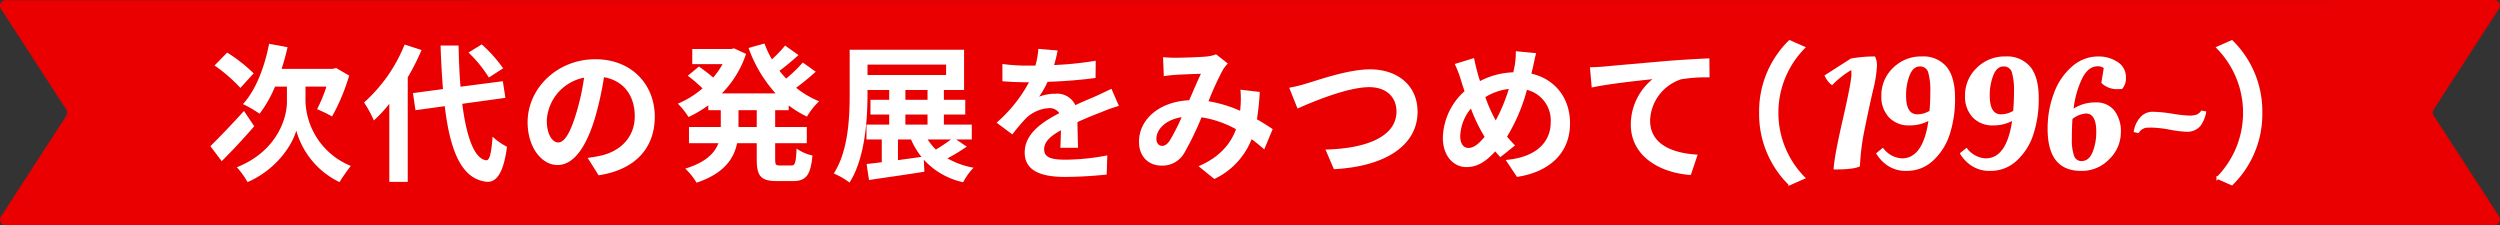 <svg xmlns="http://www.w3.org/2000/svg" width="584.874" height="52.686" viewBox="0 0 584.874 52.686">
  <rect x="0" y="0" width="584.874" height="52.686" fill="#333333" stroke="none"/>
  <g id="h_4" transform="translate(-437.563 -4282.011)">
    <path id="パス_67" data-name="パス 67" d="M1022.226,4332.646a1.3,1.3,0,0,1-1.089,2l-370.245.023-212.023.023a1.3,1.3,0,0,1-1.09-2l15.3-23.611a1.3,1.3,0,0,0,0-1.412l-15.307-23.608a1.3,1.3,0,0,1,1.089-2l212.023-.022,370.245-.023a1.3,1.3,0,0,1,1.09,2l-15.3,23.61a1.3,1.3,0,0,0,0,1.413Z" fill="#ea0000"/>
    <g id="グループ_11" data-name="グループ 11">
      <path id="パス_68" data-name="パス 68" d="M497.04,4311.547c-2.434,2.815-5.249,5.839-7.613,8.168l-2.642-3.511c1.912-1.877,5.006-5.074,7.856-8.237Zm-3.234-8.969a37.686,37.686,0,0,0-6.048-5.248l2.954-3.024a36.789,36.789,0,0,1,6.188,4.866Zm15.225,3.234a16.945,16.945,0,0,0,10.6,15.015c-.8,1.008-1.98,2.712-2.641,3.789a19.083,19.083,0,0,1-10.115-12.061c-.834,3.093-4.379,9-11.4,12.061a19.091,19.091,0,0,0-2.5-3.475c9.385-3.755,11.714-11.437,11.714-15.295v-3.58h-2.78a28.9,28.9,0,0,1-3.615,6.361,26.555,26.555,0,0,0-3.894-2.26c2.955-3.2,5.041-8.551,6.118-14.112l4.311.8a47.5,47.5,0,0,1-1.391,5.074h11.957l.8-.208,3.058,1.772a47.039,47.039,0,0,1-4,9.559,33.381,33.381,0,0,0-3.51-1.7,34.26,34.26,0,0,0,2.189-5.283h-4.9Z" fill="#fff"/>
      <path id="パス_69" data-name="パス 69" d="M536.185,4293.715a55.267,55.267,0,0,1-3.232,6.4v24.437h-4.311V4306.3a32.671,32.671,0,0,1-3.615,3.893,26.526,26.526,0,0,0-2.294-4.206,36.319,36.319,0,0,0,9.489-13.556Zm9.524,12.583c.973,7.717,2.816,12.861,5.6,13.209.8.069,1.217-1.669,1.495-5.528a14.257,14.257,0,0,0,3.371,2.365c-.869,6.708-2.746,8.307-4.692,8.2-5.874-.557-8.62-7.091-9.871-17.693l-6.848.939-.592-4,7.022-.939c-.243-3.127-.451-6.534-.556-10.184h4.206c.07,3.406.208,6.674.452,9.629l9.907-1.286.591,3.892Zm6.222-6.152a29.569,29.569,0,0,0-4.762-5.84l3.093-1.911a31.333,31.333,0,0,1,5.006,5.6Z" fill="#fff"/>
      <path id="パス_70" data-name="パス 70" d="M575.043,4318.95c1.321-.174,2.294-.347,3.2-.555,4.415-1.043,7.821-4.207,7.821-9.212,0-4.762-2.572-8.308-7.2-9.107a74.74,74.74,0,0,1-2.051,9.35c-2.051,6.952-5.04,11.193-8.794,11.193-3.789,0-7.022-4.206-7.022-10.011,0-7.925,6.917-14.738,15.851-14.738,8.516,0,13.9,5.943,13.9,13.452,0,7.23-4.449,12.374-13.138,13.7Zm-2.676-10.428a55.072,55.072,0,0,0,1.841-8.341,10.791,10.791,0,0,0-8.724,9.975c0,3.476,1.391,5.179,2.677,5.179C569.585,4315.335,570.976,4313.181,572.367,4308.522Z" fill="#fff"/>
      <path id="パス_71" data-name="パス 71" d="M618.913,4307.793v3.928h7.4v3.788h-7.4v3.754c0,1.252.139,1.46,1.112,1.46H622.7c.9,0,1.077-.7,1.216-3.962a10.342,10.342,0,0,0,3.719,1.634c-.417,4.587-1.494,5.978-4.553,5.978h-3.789c-3.753,0-4.692-1.217-4.692-5.075v-3.789h-4.589c-.764,3.65-3.058,7.091-9.489,9.246a15.761,15.761,0,0,0-2.642-3.3c4.8-1.46,6.883-3.615,7.752-5.944h-6.883v-3.788h7.439v-3.928h-2.92v-1.147a28.432,28.432,0,0,1-4.623,2.746,17.9,17.9,0,0,0-2.5-3.129,21.509,21.509,0,0,0,5.771-3.58,36.959,36.959,0,0,0-3.442-2.954l2.608-2.156c1.043.73,2.363,1.739,3.336,2.573a19.544,19.544,0,0,0,2.19-3.129h-7.091v-3.545h9.072l.73-.139,2.781,1.286a23.817,23.817,0,0,1-5.666,9.245h12.583a31.786,31.786,0,0,1-6.326-10.635l3.72-1.043a24.027,24.027,0,0,0,1.737,3.718,32.717,32.717,0,0,0,3.094-3.232l3.129,2.224c-1.426,1.287-3.025,2.642-4.45,3.685.487.626,1.008,1.217,1.564,1.808a33.756,33.756,0,0,0,3.893-3.754l3.024,2.155a57.084,57.084,0,0,1-4.588,3.754,21.328,21.328,0,0,0,5.388,3.163,15.751,15.751,0,0,0-2.851,3.58,24.248,24.248,0,0,1-4.275-2.606v1.112Zm-4.31,0h-4.275v3.928H614.6Z" fill="#fff"/>
      <path id="パス_72" data-name="パス 72" d="M663.735,4316.309a41.507,41.507,0,0,1-4.519,2.746,18.939,18.939,0,0,0,6.118,2.189,14.114,14.114,0,0,0-2.433,3.407,17.417,17.417,0,0,1-9.211-5.284l.139,2.816c-4.519.73-9.351,1.39-12.965,1.947l-.557-3.755c1.043-.1,2.26-.243,3.546-.417v-5.317h-3.581v-3.477h5.318V4308.8h-4.38v-3.442h4.38v-2.294h-5.074v.834c0,6.083-.557,15.121-4.206,20.822a17.463,17.463,0,0,0-3.685-2.121c3.442-5.353,3.719-13.174,3.719-18.7v-10.253H663.11v9.419h-4.728v2.294h5.005v3.442h-5.005v2.363h6.535v3.477h-3.65Zm-23.219-16.754H658.9v-2.434H640.516Zm7.125,19.917c1.774-.243,3.651-.487,5.492-.765a18.032,18.032,0,0,1-2.432-4.066h-3.06Zm1.738-14.113h5.179v-2.294h-5.179Zm0,5.805h5.179V4308.8h-5.179Zm5.214,3.477a14.009,14.009,0,0,0,1.912,2.363,42.264,42.264,0,0,0,3.545-2.363Z" fill="#fff"/>
      <path id="パス_73" data-name="パス 73" d="M685.629,4316.587c.07-1.008.1-2.608.14-4.1-2.538,1.39-3.928,2.746-3.928,4.45,0,1.911,1.633,2.432,5.005,2.432a52.638,52.638,0,0,0,9.768-1.008l-.14,4.485a95.623,95.623,0,0,1-9.732.555c-5.388,0-9.454-1.286-9.454-5.735,0-4.38,4.17-7.16,8.1-9.177a2.69,2.69,0,0,0-2.4-1.181,8.518,8.518,0,0,0-5.388,2.364,44.023,44.023,0,0,0-3.2,3.788l-3.684-2.746a33.645,33.645,0,0,0,7.577-9.454h-.417c-1.39,0-3.927-.07-5.8-.243v-4.033a43.949,43.949,0,0,0,6.048.382h1.669a19.076,19.076,0,0,0,.694-3.927l4.519.382c-.173.834-.418,2.016-.835,3.407a79.8,79.8,0,0,0,9.734-1.008l-.035,4.032a111.98,111.98,0,0,1-11.228.9,21.028,21.028,0,0,1-1.981,3.477,10.778,10.778,0,0,1,3.893-.695,4.689,4.689,0,0,1,4.588,2.675c1.774-.834,3.233-1.424,4.658-2.05,1.321-.591,2.537-1.182,3.789-1.773l1.738,4a36.672,36.672,0,0,0-4.1,1.46c-1.529.591-3.475,1.356-5.6,2.329.035,1.912.1,4.449.139,6.014Z" fill="#fff"/>
      <path id="パス_74" data-name="パス 74" d="M733.333,4316.969c-.9-.8-1.912-1.634-2.955-2.4a17.242,17.242,0,0,1-8.724,9.316l-3.685-2.99c5.214-2.224,7.613-5.526,8.759-8.654a24.123,24.123,0,0,0-8.063-2.781,71.7,71.7,0,0,1-4,8.272,5.884,5.884,0,0,1-5.353,3.025c-3.024,0-5.283-2.086-5.283-5.562,0-5.318,4.831-9.42,11.748-9.732.973-2.225,1.947-4.554,2.746-6.188-1.356.036-4.31.139-5.874.244-.731.035-1.946.173-2.816.313l-.173-4.449a28.183,28.183,0,0,0,2.85.138c1.946,0,5.631-.138,7.23-.278a8.553,8.553,0,0,0,2.329-.521l2.746,2.155a8.1,8.1,0,0,0-1.148,1.46,66.657,66.657,0,0,0-3.371,7.369,30.138,30.138,0,0,1,7.4,2.225c.035-.417.069-.8.1-1.182a22.273,22.273,0,0,0-.035-3.754l4.519.522a56.519,56.519,0,0,1-.661,6.4c1.425.8,2.677,1.634,3.685,2.294Zm-19.327-7.543c-3.823.592-5.909,2.92-5.909,5.075,0,.974.591,1.634,1.286,1.634s1.182-.313,1.808-1.182A44.441,44.441,0,0,0,714.006,4309.426Z" fill="#fff"/>
      <path id="パス_75" data-name="パス 75" d="M743.378,4301.5c2.677-.8,9.664-3.268,14.7-3.268,6.221,0,11.123,3.58,11.123,9.942,0,7.786-7.439,12.792-19.57,13.417L747.654,4317c9.315-.209,16.615-2.92,16.615-8.9,0-3.232-2.225-5.7-6.361-5.7-5.075,0-13.209,3.407-16.789,5.005l-1.947-4.866A37.184,37.184,0,0,0,743.378,4301.5Z" fill="#fff"/>
      <path id="パス_76" data-name="パス 76" d="M795.833,4299.241c5.388,1.217,9.038,5.562,9.038,11.611,0,7.3-5.214,11.47-12.41,12.547l-2.641-3.962c7.578-.661,10.532-4.519,10.532-8.829a7.376,7.376,0,0,0-5.561-7.578,41.884,41.884,0,0,1-4.659,10.949c.626.731,1.252,1.426,1.878,2.051l-3.441,2.746c-.417-.452-.835-.9-1.182-1.355-2.329,2.5-4.241,3.684-6.778,3.684-2.851,0-5.492-2.433-5.492-6.882a15.1,15.1,0,0,1,5.075-10.879c-.314-.905-.626-1.843-.9-2.781a25.161,25.161,0,0,0-1.391-3.581l4.52-1.39c.208,1.112.486,2.26.764,3.267.174.661.382,1.391.625,2.12a17.954,17.954,0,0,1,7.786-2.05c.14-.591.244-1.147.348-1.668a18.548,18.548,0,0,0,.243-3.268l4.763.452c-.279.939-.591,2.607-.8,3.476Zm-10.949,14.774a37.846,37.846,0,0,1-3.2-6.6,10.5,10.5,0,0,0-2.5,6.465c0,1.669.7,2.746,1.947,2.746C782.346,4316.621,783.632,4315.579,784.884,4314.015Zm.174-9.282a34.554,34.554,0,0,0,2.433,5.458,41.036,41.036,0,0,0,3.059-7.369A13.439,13.439,0,0,0,785.058,4304.733Z" fill="#fff"/>
      <path id="パス_77" data-name="パス 77" d="M812.9,4297.573c2.849-.278,8.551-.764,14.842-1.321,3.546-.277,7.335-.486,9.732-.591l.035,4.449a35.541,35.541,0,0,0-6.638.453,10.494,10.494,0,0,0-7.265,9.628c0,5.665,5.317,7.682,11.123,8l-1.6,4.761c-7.229-.486-14.043-4.379-14.043-11.817a13.764,13.764,0,0,1,5.076-10.6c-2.955.314-10.219,1.078-14.217,1.948l-.417-4.728C810.887,4297.712,812.208,4297.643,812.9,4297.573Z" fill="#fff"/>
      <path id="パス_78" data-name="パス 78" d="M849.4,4308.384a22.909,22.909,0,0,1,6.847-16.685l3.3,1.46a21.739,21.739,0,0,0,0,30.449l-3.3,1.46A22.908,22.908,0,0,1,849.4,4308.384Z" fill="#fff" stroke="#fff" stroke-miterlimit="10" stroke-width="0.579"/>
      <path id="パス_79" data-name="パス 79" d="M866.915,4321.656h-.372q.075-2.7,2.115-11.587t2.039-10.624a8.094,8.094,0,0,0-.037-1.038,20.337,20.337,0,0,0-4.45,3.523,2.9,2.9,0,0,1-.909-.8,5.806,5.806,0,0,1-.685-1.02l-.223-.445,6.192-3.968a32.625,32.625,0,0,1,5.636-.481,4.739,4.739,0,0,1,.446,2.354,29.792,29.792,0,0,1-.927,5.636q-.927,4.025-1.929,8.974a52.534,52.534,0,0,0-1.112,8.732Q871.364,4321.656,866.915,4321.656Z" fill="#fff"/>
      <path id="パス_80" data-name="パス 80" d="M878.075,4316.576a5.854,5.854,0,0,0,4.449,2.485q4.9,0,6.192-8.751a9.221,9.221,0,0,1-4.375,1.039,6.3,6.3,0,0,1-4.876-1.911,7.01,7.01,0,0,1-1.761-4.95,8.836,8.836,0,0,1,2.744-6.6,9.186,9.186,0,0,1,6.656-2.67,7.113,7.113,0,0,1,5.877,2.428q1.965,2.43,1.965,7.268a26.7,26.7,0,0,1-1.261,8.565,14.274,14.274,0,0,1-3.893,6.119,8.867,8.867,0,0,1-6.156,2.391,7.562,7.562,0,0,1-4.523-1.279,8.7,8.7,0,0,1-2.633-2.837Zm8.046-7.823a5.382,5.382,0,0,0,2.855-.816q.184-2.114.186-4.728a14.736,14.736,0,0,0-.464-4.134,1.932,1.932,0,0,0-2-1.52q-1.54,0-2.373,2.057a12.71,12.71,0,0,0-.835,4.8Q883.488,4308.754,886.121,4308.753Z" fill="#fff"/>
      <path id="パス_81" data-name="パス 81" d="M897.653,4316.576a5.855,5.855,0,0,0,4.449,2.485q4.9,0,6.192-8.751a9.221,9.221,0,0,1-4.375,1.039,6.3,6.3,0,0,1-4.876-1.911,7.01,7.01,0,0,1-1.761-4.95,8.836,8.836,0,0,1,2.744-6.6,9.186,9.186,0,0,1,6.656-2.67,7.111,7.111,0,0,1,5.877,2.428q1.965,2.43,1.965,7.268a26.7,26.7,0,0,1-1.261,8.565,14.265,14.265,0,0,1-3.893,6.119,8.867,8.867,0,0,1-6.156,2.391,7.562,7.562,0,0,1-4.523-1.279,8.7,8.7,0,0,1-2.633-2.837Zm8.046-7.823a5.38,5.38,0,0,0,2.855-.816q.184-2.114.186-4.728a14.736,14.736,0,0,0-.464-4.134,1.932,1.932,0,0,0-2-1.52q-1.539,0-2.373,2.057a12.71,12.71,0,0,0-.835,4.8Q903.066,4308.754,905.7,4308.753Z" fill="#fff"/>
      <path id="パス_82" data-name="パス 82" d="M928.318,4297.518q-2.152,0-3.578,2.725a22.391,22.391,0,0,0-2.059,7.175,9.3,9.3,0,0,1,5.117-1.446,5.366,5.366,0,0,1,4.4,1.873,8.014,8.014,0,0,1,1.538,5.227,8.688,8.688,0,0,1-2.669,6.137,8.829,8.829,0,0,1-6.638,2.781q-7.824,0-7.824-9.789a23.3,23.3,0,0,1,1.5-8.454,14.985,14.985,0,0,1,4.246-6.211,9.247,9.247,0,0,1,6.118-2.317,8.05,8.05,0,0,1,4.487,1.279,4.141,4.141,0,0,1,1.964,3.69,3.645,3.645,0,0,1-.889,2.632,6.812,6.812,0,0,1-.816.037,5.242,5.242,0,0,1-4.042-1.446l.557-3.485A2.421,2.421,0,0,0,928.318,4297.518Zm-2.744,11.049a5.836,5.836,0,0,0-3.152,1.261q-.148,1.816-.148,4.616a11.221,11.221,0,0,0,.518,4.024,1.789,1.789,0,0,0,1.744,1.223q1.742,0,2.595-2.113a12.474,12.474,0,0,0,.853-4.71Q927.984,4308.567,925.574,4308.567Z" fill="#fff"/>
      <path id="パス_83" data-name="パス 83" d="M948.934,4312.831a27.24,27.24,0,0,1-3.745-.481,26.678,26.678,0,0,0-4.023-.483q-1.244,0-1.577.037a2.623,2.623,0,0,0-1.705,1.261l-1.149-.26a6.331,6.331,0,0,1,1.5-3.392,3.778,3.778,0,0,1,2.93-1.354,31.377,31.377,0,0,1,4.579.445,30.518,30.518,0,0,0,3.986.446,5.133,5.133,0,0,0,1.724-.223,2.5,2.5,0,0,0,1.113-.965l1.149.223a7.457,7.457,0,0,1-1.409,3.448A4.067,4.067,0,0,1,948.934,4312.831Z" fill="#fff"/>
      <path id="パス_84" data-name="パス 84" d="M966.542,4308.384a22.9,22.9,0,0,1-6.847,16.684l-3.3-1.46a21.737,21.737,0,0,0,0-30.449l3.3-1.46A22.9,22.9,0,0,1,966.542,4308.384Z" fill="#fff" stroke="#fff" stroke-miterlimit="10" stroke-width="0.579"/>
    </g>
  </g>
</svg>
